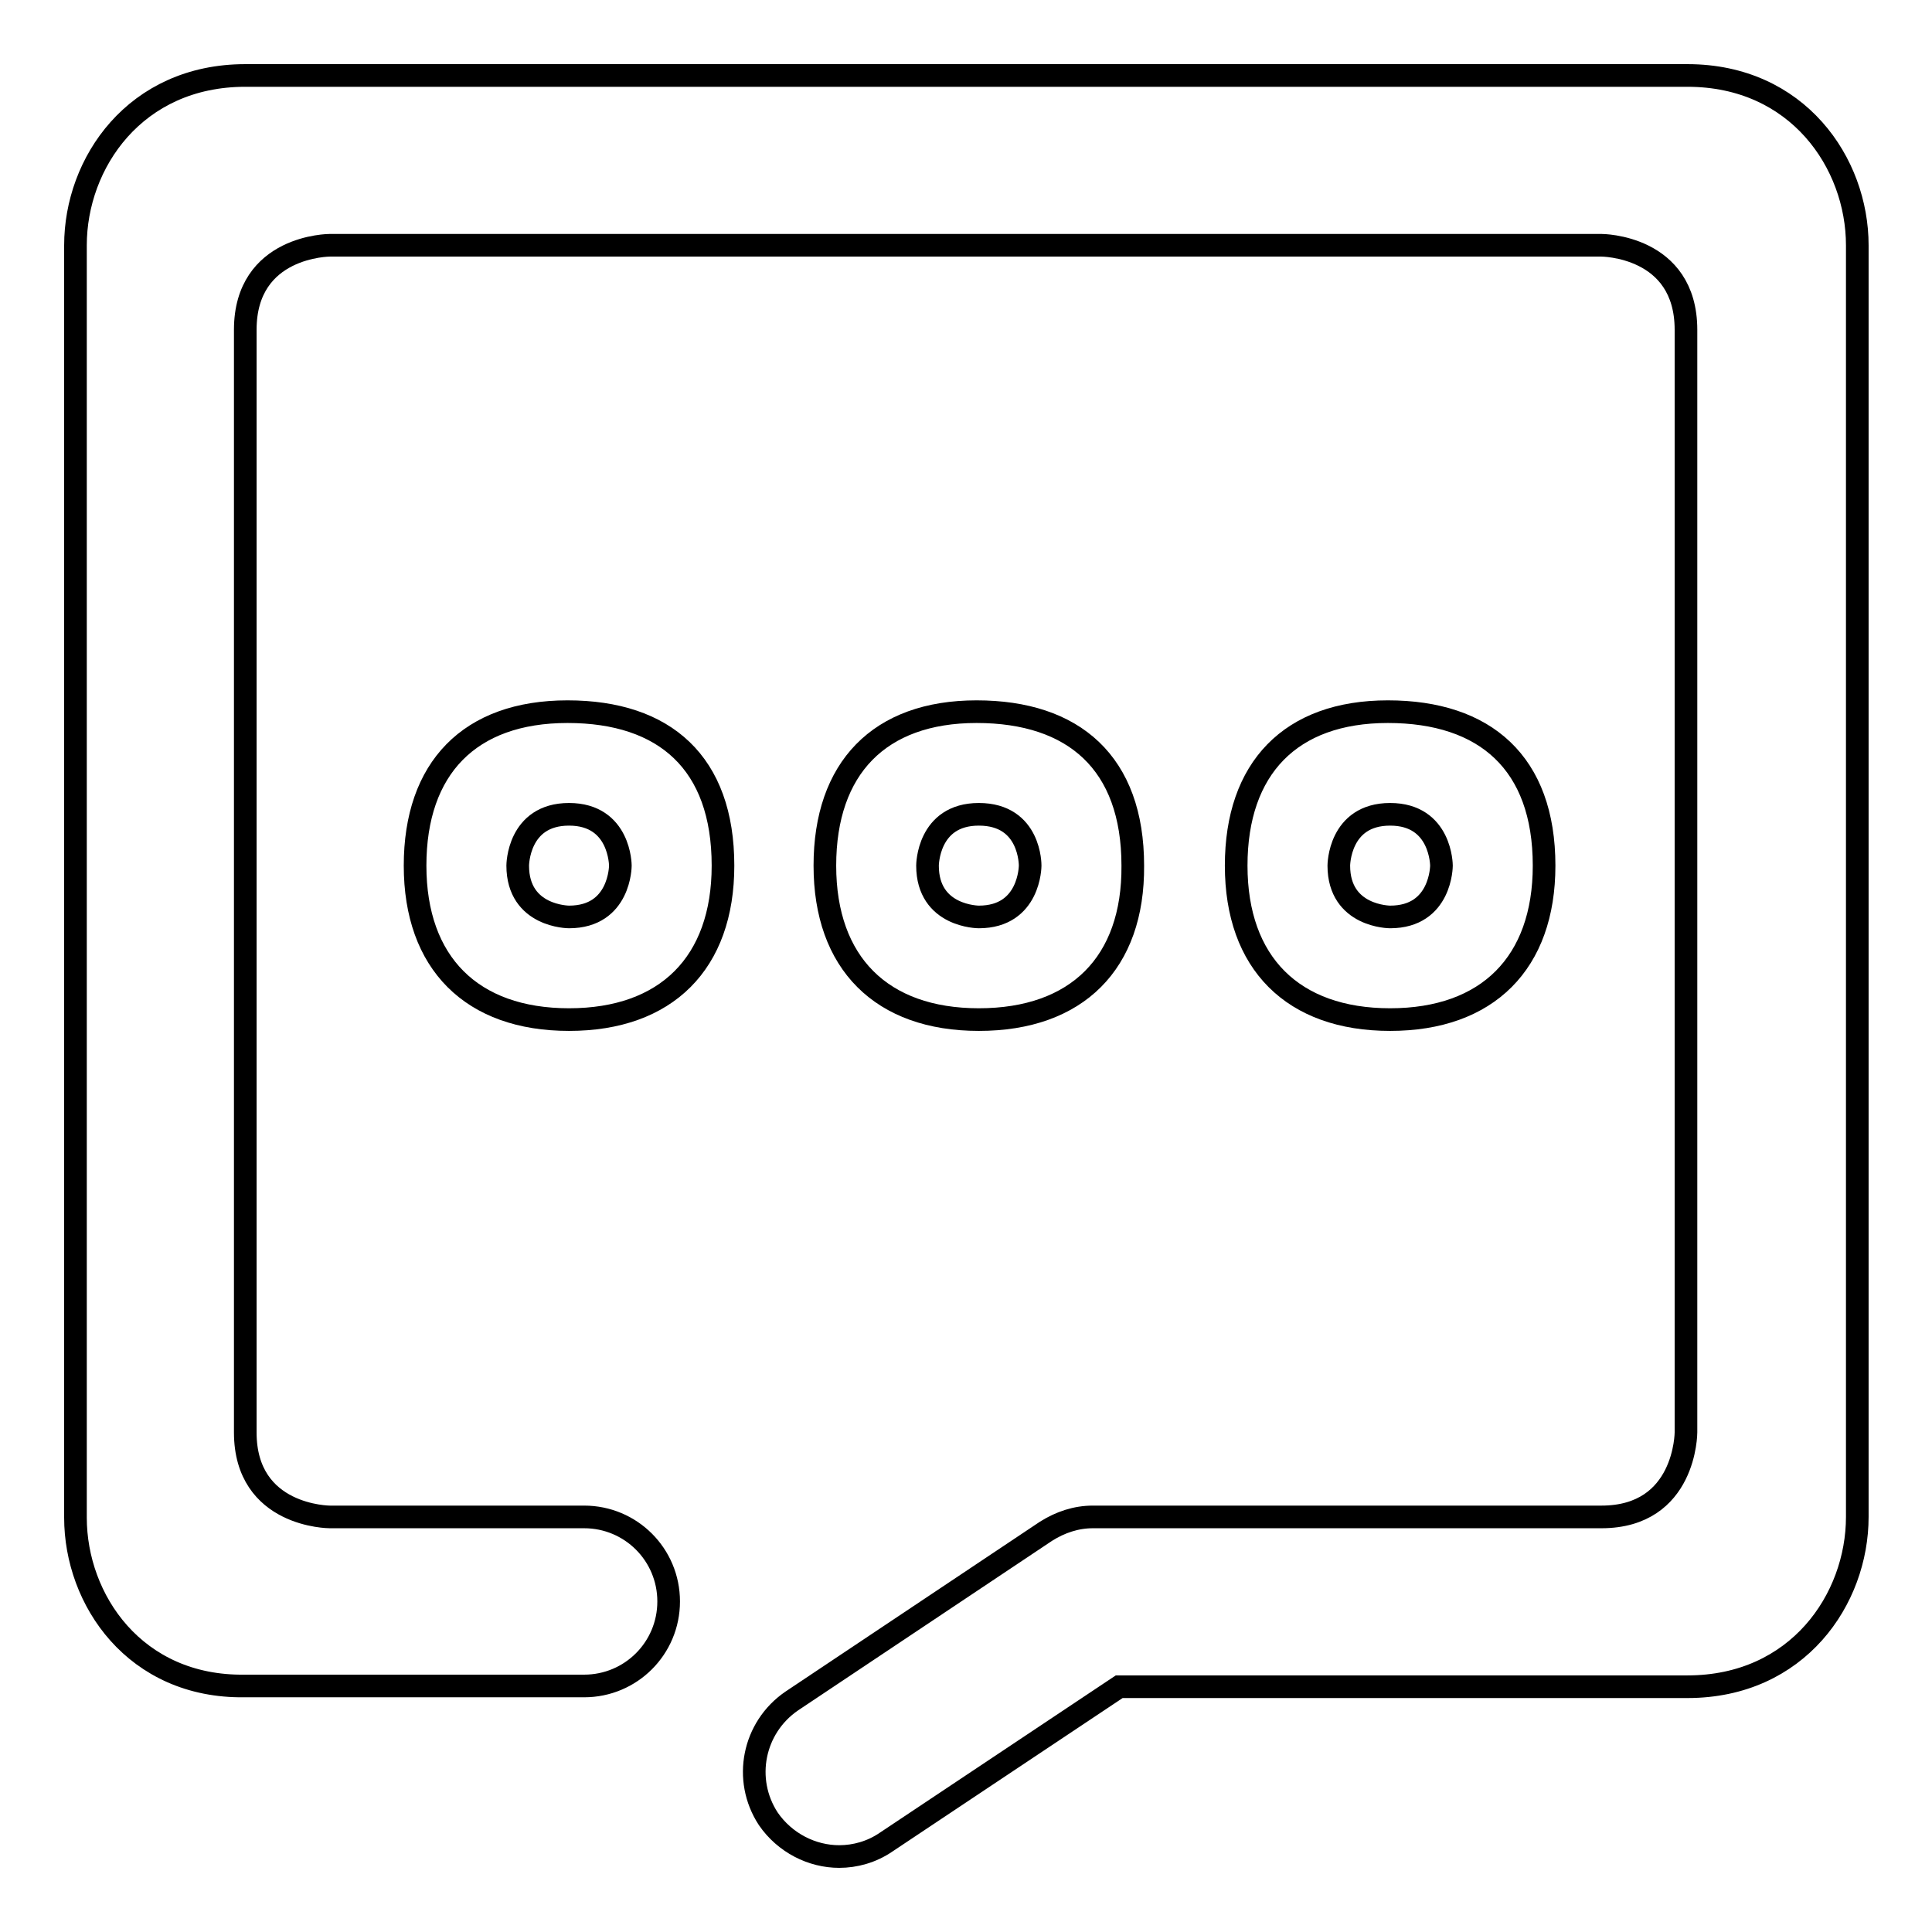 <?xml version="1.0" encoding="utf-8"?>
<!-- Svg Vector Icons : http://www.onlinewebfonts.com/icon -->
<!DOCTYPE svg PUBLIC "-//W3C//DTD SVG 1.1//EN" "http://www.w3.org/Graphics/SVG/1.1/DTD/svg11.dtd">
<svg version="1.1" xmlns="http://www.w3.org/2000/svg" xmlns:xlink="http://www.w3.org/1999/xlink" x="0px" y="0px" viewBox="0 0 256 256" enable-background="new 0 0 256 256" xml:space="preserve">
<g><g><path stroke-width="3" fill-opacity="0" stroke="#000000"  d="M111.2,246c-3.6,0-7.2-1.8-9.4-5c-3.4-5.2-2-12.1,3.1-15.6l33.7-22.5c1.9-1.2,4-1.9,6.2-1.9c0,0,56.2,0,67.4,0c11.2,0,11.2-11.2,11.2-11.2s0-134.9,0-146.1s-11.2-11.2-11.2-11.2H43.7c0,0-11.2,0-11.2,11.2s0,134.9,0,146.1c0,11.2,11.2,11.2,11.2,11.2h33.7c6.2,0,11.2,5,11.2,11.2s-5,11.2-11.2,11.2h-45C17.9,223.6,10,212,10,201.1V32.5C10,21.6,17.9,10,32.5,10h191.1c14.6,0,22.5,11.6,22.5,22.5V201c0,10.9-7.9,22.5-22.5,22.5h-75.3l-30.9,20.6C115.5,245.4,113.3,246,111.2,246z"/><path stroke-width="3" fill-opacity="0" stroke="#000000"  d="M184.2,135.1c-12.9,0-20.4-7.5-20.4-20.4s7.2-20.4,20.1-20.4c12.9,0,20.7,6.8,20.7,20.4C204.6,127.6,197.1,135.1,184.2,135.1z M184.2,107.9c-6.8,0-6.8,6.8-6.8,6.8c0,6.8,6.8,6.8,6.8,6.8c6.8,0,6.8-6.8,6.8-6.8S191,107.9,184.2,107.9z"/><path stroke-width="3" fill-opacity="0" stroke="#000000"  d="M129.7,135.1c-12.9,0-20.4-7.5-20.4-20.4s7.2-20.4,20.1-20.4c12.9,0,20.7,6.8,20.7,20.4C150.2,127.6,142.7,135.1,129.7,135.1z M129.7,107.9c-6.8,0-6.8,6.8-6.8,6.8c0,6.8,6.8,6.8,6.8,6.8c6.8,0,6.8-6.8,6.8-6.8S136.6,107.9,129.7,107.9z"/><path stroke-width="3" fill-opacity="0" stroke="#000000"  d="M75.4,135.1c-12.9,0-20.4-7.5-20.4-20.4s7.2-20.4,20.2-20.4c12.9,0,20.6,6.8,20.6,20.4C95.8,127.6,88.3,135.1,75.4,135.1z M75.4,107.9c-6.8,0-6.8,6.8-6.8,6.8c0,6.8,6.8,6.8,6.8,6.8c6.8,0,6.8-6.8,6.8-6.8S82.2,107.9,75.4,107.9z"/></g></g>
</svg>